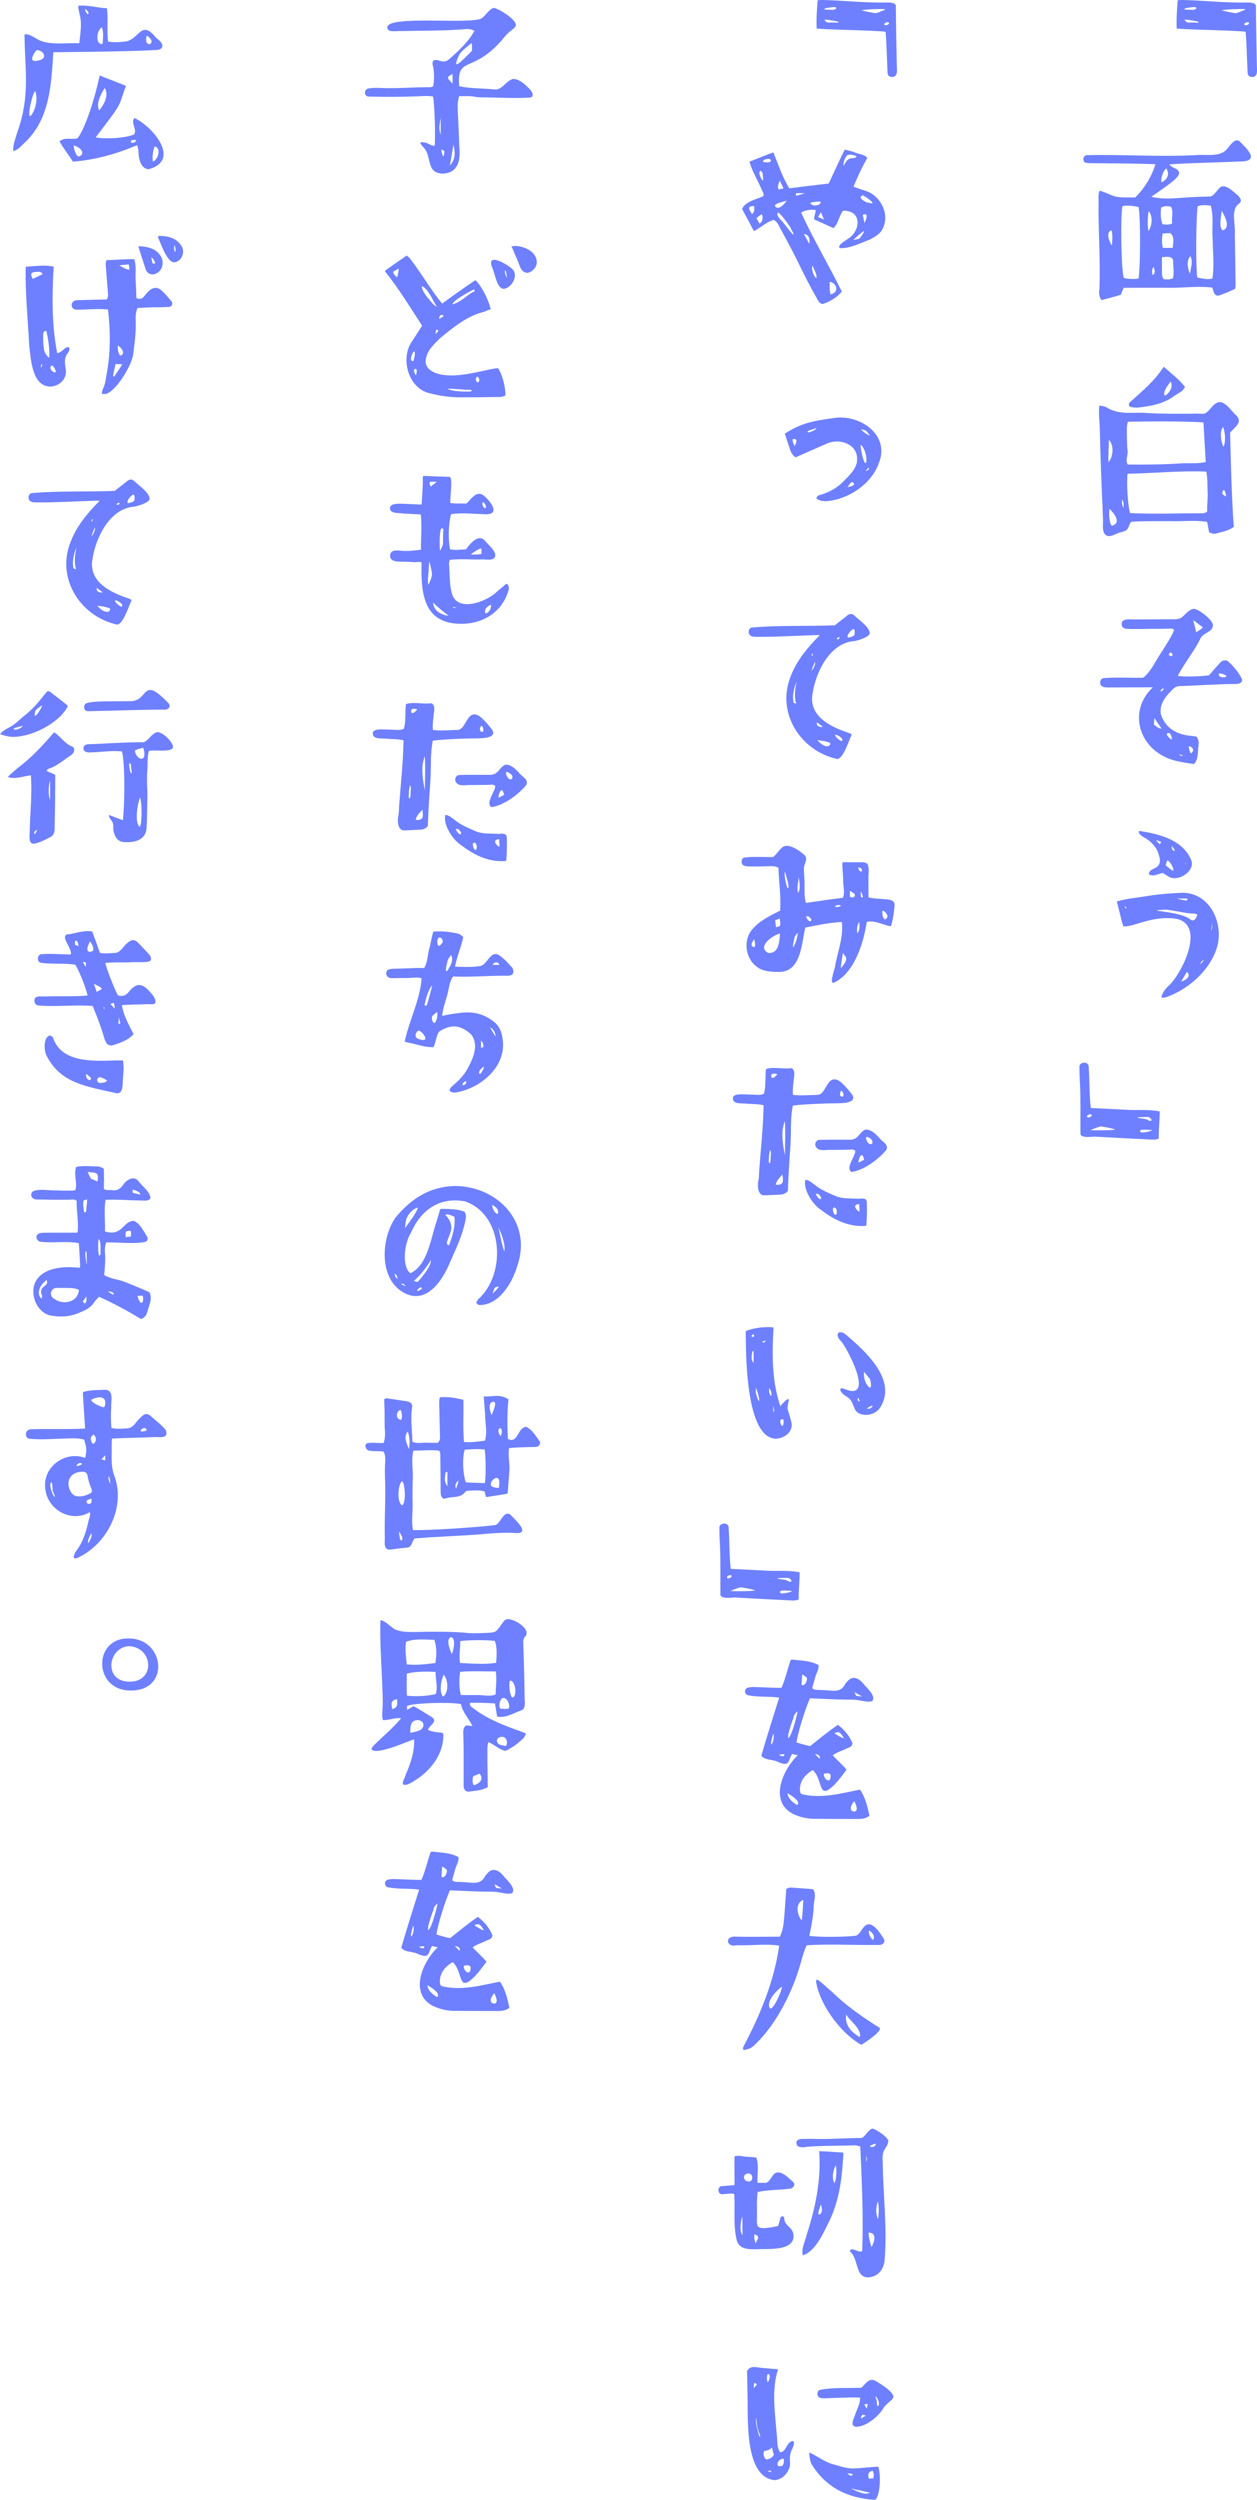 <?xml version="1.0" encoding="UTF-8"?>
<svg id="_レイヤー_2" data-name="レイヤー 2" xmlns="http://www.w3.org/2000/svg" width="209.47" height="416.57" viewBox="0 0 209.47 416.57">
  <defs>
    <style>
      .cls-1 {
        fill: #6e80ff;
        stroke-width: 0px;
      }
    </style>
  </defs>
  <g id="_文字" data-name="文字">
    <g>
      <path class="cls-1" d="M197.22,0c3.62.1,7.26.51,10.82.42.7,0,1.18.16,1.25.51,0,2.21.13,8.9.16,10.05,0,.61.26,1.79-.77,1.86-.51-.03-.77-.29-.77-.74-.1-1.41-.19-5.95-.35-6.82-3.68-.29-7.62-.26-11.46-.51-.13-1.63.16-4.74.16-4.74.42,0,.7-.06.96-.03ZM197.34,1.58s1.09.06,1.47.06c.35,0,.61-.22.54-.38-.42-.16-.83-.03-1.31.03-.38.06-.61.06-.7.29ZM197.41,3.27c-.03.13.35.48.51.48.29.03.8,0,1.09,0,.22,0,.77.1.77-.06-.1-.13-1.92-.45-2.37-.42ZM203.58,1.71c.19.1,2.05.48,2.34.48.26.03,1.7-.64,1.66-.61-.35-.13-1.05-.06-1.5-.06-.99.03-1.86.06-2.5.19ZM207.55,4.2c.48.06.83-.45.42-.48-.45-.1-.9.45-.42.48Z"/>
      <path class="cls-1" d="M183.2,48.42c.22-5.12-.22-10.11-.13-15.23-.03-.45-.03-.93.16-1.41.38.06,1.5.54,2.05.77,1.06.48,2.62.32,3.9.35,1.54-1.5,2.82-3.62,3.36-5.54-3.49-.13-6.91-.13-10.4-.16-.32,0-.93,0-1.25-.1-.51-.16-.51-1.15.22-1.25,6.02-.13,12.13.32,18.17,0,1.76-.19,4.22.48,5.37-1.25.38-.45,1.28-1.73,1.98-.99,1.31,1.28,3.36,3.33-.03,3.3-3.94.19-7.81.22-11.71.48.19.35.51.48.83.61,1.92.93.06,2.05-3.87,4.8,3.01.61,3.81.06,9.82-.06.51,0,1.31-1.22,1.6-1.47.61-.58,1.63.1,2.11.54.58.48,2.02,1.41,1.09,2.14-1.47.96-.51,3.58-.7,5.12.06,2.75.1,5.57.13,8.32,0,.22,0,.54-.1.77-.8.35-1.57.7-2.4.99-.93.42-1.15-.38-1.37-1.22-2.24-.29-4.7.03-6.98.03-2.43-.03-5.28,0-7.81,0-.13.32-.29.7-.45,1.15-.99.32-2.08.58-3.23.9-.35-.45-.45-1.06-.38-1.6ZM185.28,40.93c.06-.7.19-1.79-.06-2.56-1.09.38-.26,2.05.06,2.56ZM189.73,46.43c.32-1.92.35-10.27,0-11.94-.87-.16-1.82-.35-2.69-.13-.32,1.57-.22,10.43.22,11.94.77.22,1.57.22,2.46.13ZM191.42,38.47c.67-1.09.64-2.53,0-3.3-.16.67-.26,2.91,0,3.3ZM192.06,45.82c.71-.29.16-1.34.16-1.34-.26.35-.29.8-.16,1.34ZM195.33,37.22c-.13-.93.26-1.89-.19-2.78-.64-.13-1.12-.13-1.66.16-.06.9-.13,1.86.26,2.78h.1c.51.06,1.05.1,1.5-.16ZM193.57,30.37c.99-.48,1.38-1.34.8-2.3-.58.35-.99,1.86-.8,2.3ZM195.46,46.37c.22-.9.06-1.73.03-2.59.16-1.12-.99-1.06-1.86-.9v1.92c.03.58-.1,1.15.26,1.7.51.1,1.12.1,1.57-.13ZM195.04,38.85c-.35,0-.9.03-1.31.06-.1.9-.16,1.63.06,2.4h1.63c.1-.86.32-1.89-.38-2.46ZM198.3,45.6c.13-.9.55-2.14.06-2.91-.67.77-.48,1.98-.06,2.91ZM202.05,46.4c.32-2.27.06-4.32.03-6.5-.16-1.89.22-3.78-.32-5.63-.67-.1-1.57-.16-2.18.1-.29,2.08-.32,10.27-.06,11.87.83.16,1.7.42,2.53.16ZM203.87,38.37c1.21-.61.22-2.34-.26-3.23-.03.19-.64,3.2.26,3.23Z"/>
      <path class="cls-1" d="M204.99,72.06c.13,5.5.26,10.82.61,15.74-.73.54-1.54.74-2.3.93-.51.1-.96.38-1.47.1-.1-.06-.29-.06-.35-.16-.1-.54-.19-1.09-.32-1.7-2.14-.35-4.13-.03-6.3-.13-2.37.03-4.38-.03-6.3.1-.7.64-.16,1.41-1.7,1.73-.7.13-1.34.64-2.05.67-1.47-.1-.87-2.27-1.03-3.26-.03-.86-.03-1.76-.1-2.62-.19-4.13-.32-8.29-.42-12.45-.03-.93-.22-2.08-.06-3.39.06-.1.99.13,1.19.26,2.3,1.41,4.54.7,6.91.96,2.43.13,4.86.1,7.39.1,2.21-.13,1.86.54,3.42-1.31.89-.86,1.44-.8,2.37-.03.48.45.86.96,1.31,1.41,1.47,1.28.13,2.02-.8,3.07ZM184.77,73.28c.06.54-.16,3.17-.03,3.71.83-.96.9-2.88.03-3.71ZM184.9,84.8c-.13.48-.1,2.37.38,2.82,1.76-.51.26-2.18-.38-2.82ZM187.01,83.23c-.06.7-.06.8.22,1.44,0-.48.1-.96-.22-1.44ZM187.94,77.41c2.75.03,6.11,0,8.77-.19,1.47-.1,2.75.1,4.22-.22-.13-2.24-.26-4.35-.38-6.62-4.38-.22-8.77-.16-12.58-.1-.22.61-.19,1.22-.19,1.79.03,1.02,0,2.02.13,3.04.1.77-.45,1.6.03,2.3ZM201.18,85.18c-.06-1.06.13-2.14.06-3.23-.06-1.12.03-2.14-.22-3.36-4.26-.19-8.9.29-13.12.35-.19,1.6.06,5.5.42,6.56,3.84.19,7.84.03,11.68.03.42,0,.9.06,1.19-.35ZM193.92,61.12c1.25,1.09,2.59,2.11,3.55,3.36-.38.83-1.15,1.02-1.79,1.5-1.7,1.31-4.13,1.76-6.24,1.95-.42-.03-.8-.03-1.15-.16-.26-.26-.22-.51.03-.77,2.02-1.82,4.1-3.52,5.6-5.89ZM194.08,65.95c.8-.38,1.5-1.54.99-2.37-.38.58-1.34,1.63-.99,2.37ZM203.87,74.46c.45-.74.29-2.59-.06-3.3-.64.8-.29,2.56.06,3.3ZM203.68,82.3s.48.38.61.45c.1-.32-.42-1.98-.61-.45Z"/>
      <path class="cls-1" d="M183.42,114.12c-.22-.38-.03-1.06.48-1.12,2.08-.16,4.45-.03,6.59-.06,1.28-1.02,1.86-2.4,2.72-3.74.48-.74,2.3-3.52,2.43-4.22-.19-.26-.45-.22-.73-.22-1.12.03-2.24.03-3.3.03-.99.03-1.98.03-2.97.03-.54-.06-1.63.16-1.73-.74-.06-1.25,1.7-.77,2.62-.86,1.12,0,4.54-.03,5.66-.03.74.03,1.47,0,1.95-.48.51-.51,1.12-1.18,1.76-1.25.77-.06,3.26,1.86,3.23,2.75-.1,1.15-1.34,1.09-2.02,2.05-1.02,2.21-2.78,4.26-3.84,6.37,1.22.19,3.87.1,5.21-.1.58-.7,1.19-1.38,1.86-2.11.32-.38.96-.54,1.34-.19.8.7,1.82,1.92,2.24,2.85.29.64-.42.9-.96.9-3.07,0-6.21.26-9.31.35-.67,0-1.06.32-1.47.8-1.31,1.25-2.43,3.07-1.34,4.8,1.02,1.92,2.94,2.59,4.96,2.72.16.06.38.03.61.13.38.51.35,1.02.32,1.44-.16.99,0,2.46-.8,3.1-1.22-.19-2.43-.35-3.58-.7-5.6-1.76-7.46-8.13-3.23-12.09-2.34,0-4.86.03-7.46.03-.38,0-.99-.03-1.25-.42ZM191.39,121.99c-.03-.1-.1-.22-.06-.19,0,0-.06.19.06.19ZM192.38,119.65c-.03.26-.06.67-.1,1.09.48.38.83.67,1.28.67-.29-.48-1.25-1.79-1.18-1.76ZM193.41,115.27c.42-.22.42-.26.54-.58q-.58.16-.54.58ZM195.3,123.23c-.06-.29-.1-1.06-.58-1.09-.74.06.26,1.06.58,1.09ZM194.72,109.09c.13.06.29.26.45.26.42-.16.19-.48-.16-.67-.03.1-.22.32-.29.42ZM196.48,125.79c.48.19.48.22.64.16-.16-.16-.48-.29-.64-.16ZM198.43,125.54c.1,0,.93-.67-.16-1.18-.42-.19.1,1.15.16,1.18ZM198.85,103.36c.03.1.48,1.92.48,1.98.13-.06,1.22-.67,1.06-.86-.51-.32-1.25-.96-1.54-1.12ZM203.17,112.61c.13.29,1.06.38,1.22.06-.03-.13-.74-.45-1.12-.45-.22-.03-.19.29-.1.38Z"/>
      <path class="cls-1" d="M186.59,152.1c-.16-.61-.32-1.22-.48-1.89,1.86-.51,3.33-.61,4.8-.86,2.14-.35,4.22-.51,6.14-.58,4.9,0,7.2,5.76,5.5,9.82-1.34,3.52-4.93,6.53-8.45,7.65-.13,0-.29.03-.58-.06.22-.8.64-1.34,1.06-1.76,2.14-1.73,6.72-10.5,1.18-11.36-1.79-.19-3.46.03-5.25.58-1.06.26-2.08.74-3.29.74-.32-.74-.42-1.54-.64-2.27ZM187.71,151.23s-.06-.06-.29-.22c-.03.16.32.61.29.22ZM189.76,138.63s0-.16.13-.16c3.14.48,7.07,1.41,8.54,4.67.83,1.66-1.22,3.23-2.75,3.2-.8.03-1.31-.58-1.92-.86-.67.06-1.54.7-2.3.22-.06-1.34,2.56-.54,1.63-3.3-.32-1.18-1.25-2.24-2.59-2.94-.35-.19-.67-.51-.74-.83ZM192.7,140.06c.13.16.35.42.54.64.13-.13.19-.29.29-.38-.06-.03-.77-.32-.77-.32-.03,0-.1.06-.06.06ZM192.74,151.74c1.34.22,4.35.48,5.63,1.47.58.51,1.06-.29,1.15-.83-.35-.16-.87-.16-1.34-.19-.83-.06-3.23-.61-4.03-.61-.58.03-1.18.06-1.41.16ZM194.27,144.22c.42.32.83.7,1.21.9.26-.26-.48-1.63-.96-1.76-.06.13-.29.83-.26.86ZM195.74,141.76c.1-.19-.35-.61-.48-.74-.1.22.19.93.48.74ZM196.1,149.73c.45.1.99.26,1.5.32.22.03.32-.1.26-.32h-1.76ZM197.79,161.95l-.96,1.6c.8-.19,1.76-.9.96-1.6ZM197.5,144.03h.06c0-.1-.1-.61-.06-.51.03-.1-.03.48,0,.51ZM200.03,160.7c.13-.13.38-.45.61-.7q-.51.1-.61.7ZM201.82,155.1c.16-.13.22-1.09.16-1.18-.03.19-.16,1.15-.16,1.18Z"/>
      <path class="cls-1" d="M179.94,180.15c-.03-.8-.06-1.57-.06-2.43,0-.77,1.54-.93,1.54.03.16,2.34.1,4.64.35,6.88,1.86.1,3.81.19,5.76.29,1.82.13,3.94-.1,5.73.29,0,1.63-.19,2.94-.16,4.48,0,.13-.67.22-.93.22-3.26-.16-6.56-.32-9.82-.51-.7.06-2.08.22-2.3-.38-.03-2.98.06-5.95-.1-8.86ZM181.18,186.17c.19.1.58,0,.71-.22.1-.16.03-.26-.16-.26-.26-.03-.71.19-.54.48ZM183.39,187.71c-.26,0-1.73.64-1.66.61.19.06,3.71.06,4.1-.1-.29-.16-2.14-.51-2.43-.51ZM189.54,186.2c.19.22,1.22.13,1.63.38.89.54.96-.13.19-.45-.42,0-1.82.03-1.82.06ZM191.97,188.31s-1.09-.1-1.47-.06c-.35,0-.42.03-.58.32-.03-.06.26.06.19.13.26.1,1.76-.16,1.86-.38Z"/>
      <path class="cls-1" d="M137.22,0c3.62.1,7.26.51,10.82.42.7,0,1.18.16,1.25.51,0,2.21.13,8.9.16,10.05,0,.61.26,1.79-.77,1.86-.51-.03-.77-.29-.77-.74-.1-1.41-.19-5.95-.35-6.82-3.68-.29-7.62-.26-11.46-.51-.13-1.63.16-4.74.16-4.74.42,0,.7-.06.96-.03ZM137.34,1.58s1.09.06,1.47.06c.35,0,.61-.22.54-.38-.42-.16-.83-.03-1.31.03-.38.06-.61.06-.7.29ZM137.41,3.27c-.03.13.35.48.51.48.29.03.8,0,1.09,0,.22,0,.77.1.77-.06-.1-.13-1.92-.45-2.37-.42ZM143.58,1.71c.19.1,2.05.48,2.34.48.26.03,1.7-.64,1.66-.61-.35-.13-1.05-.06-1.5-.06-.99.03-1.86.06-2.5.19ZM147.55,4.2c.48.06.83-.45.42-.48-.45-.1-.9.45-.42.48Z"/>
      <path class="cls-1" d="M147.26,37.7c-.35,1.18-1.34,1.7-2.34,2.24-1.28.45-3.17,1.44-4.77,1.41-.7,0-.06-.74.16-.86.38-.29.77-.54,1.15-.8,1.92-1.28,2.24-4.64-.96-4.58-.71.86-.77,2.14-1.6,2.91-1.09-.51-2.11-.96-3.23-1.47-.06-.45.26-1.02.26-1.54-.74-.16-1.79,0-2.43.42,2.08,4.51,4.57,8.67,6.78,13.15-.74.96-2.02,1.7-3.17,2.08-.32,0-.61-.26-.8-.61-1.21-2.11-2.37-4.35-3.42-6.56-.61-1.25-1.28-2.5-1.95-3.74-.29-.54-.58-1.12-.9-1.66-.29-.54-.45-1.12-1.12-1.44-1.15.29-2.21,1.34-3.29,1.86-.64-1.22-1.31-2.5-1.98-3.71.67-1.31,2.43-1.57,3.55-2.11.16-.42-.1-.7-.26-1.06-.64-1.57-1.63-3.1-2.05-4.7.06.03,3.97-1.63,4-1.5.83,2.02,1.5,4.13,2.65,5.95,2.21-.29,4.35-.54,6.56-.8.03,0,2.14-4.7,2.69-5.66.64.19,1.31.32,1.92.58.61.26,1.34.19,1.82.83-.87,1.5-1.66,3.2-2.3,4.77.64.26,1.44.51,2.11.74,2.18.7,3.87,3.49,2.91,5.89ZM125.7,34.69c-.03-.1.03-.35-.1-.35-1.25,0-.67.7-.29,1.34.32-.22.42-.61.38-.99ZM126.94,35.71c-.42.22-.83.54-.89.74.16.06.42.61.48.8.58-.16.67-1.12.42-1.54ZM127.07,28.87c-.03-.16-.22-.32-.35-.45-.06.13-.22.29-.19.38,0,.22.38,1.31.61,1.28.06-.13-.03-1.12-.06-1.22ZM128.13,26.47c-.38.06-.83,0-1.02.48.38.1.96.22,1.31-.03.13-.19-.06-.45-.29-.45ZM129.57,34.63c.7.06,1.54-1.18,1.5-1.22-.42.22-1.73.42-1.89.77-.13.22.19.42.38.45ZM131.81,38.11c-.22-.58-1.89-2.69-2.14-2.69-.38.32.16.96.51,1.28.64.7,1.92,2.5,2.05,2.4.03-.29-.35-.77-.42-.99ZM129.82,31.59c.06-.06.58-.16.74-.19-.1-.26-.45-.96-.61-1.28-.26.45-.45,1.25-.13,1.47ZM134.08,32.19h-1.44v.42c.22,0,1.25-.32,1.44-.42ZM133.98,38.98c.13.35.71,1.28.87,1.63.16-.77,0-1.47-.87-1.63ZM136.77,33.7c-.03-.1-.06-.1-.29-.13-.22.03-1.37.1-1.44.26,0,.16.45.45.77.42.38,0,.93-.19.96-.54ZM136.03,46.37c.19-.64-.42-1.47-.61-2.11-.26.45.06,1.66.61,2.11ZM137.31,36.58c-.19-.48-.35-.8-.51-1.22-.16.26-.32.55-.48.8l.32.13c.19.1.38.16.67.29ZM138.4,49.06c1.41-.29,1.18-1.82-.13-2.11,0,.64-.06,1.47.13,2.11ZM142.75,26.02c-.38-.13-.99-.38-1.57-.16-.45.54-.64,1.15-.64,1.79.29-.38.54-.99.96-1.18.51-.26.96.1,1.25-.45ZM143.97,38.47c-.1.06-1.73,1.38-1.73,1.5.26-.03.9-.13,1.02-.26.22-.32.8-.99.71-1.25ZM143.74,32.55c-.99.45.71,1.18.71,1.18.22,0,.73.19.93.16.16-.26-1.38-1.31-1.63-1.34ZM143.78,35.81c.06.35.19.9.29,1.38.22-.51.8-1.86-.29-1.38Z"/>
      <path class="cls-1" d="M131.46,74.33c-.22-.67-.45-1.34-.67-2.08,2.59-1.63,4.35-2.08,7.97-2.56,4.22-.8,9.57,2.56,7.74,7.36-1.21,3.62-5.12,6.14-8.67,6.46-.86.03-1.28-.1-1.76-.42,0-.58.64-.61.87-.7,1.21-.38,2.27-.96,3.23-1.79.93-.99,2.79-2.46,2.66-4.16,0-2.53-3.07-3.46-5.09-2.5-1.7.74-3.42,1.5-5.15,2.27-.71-.42-.93-1.22-1.12-1.89ZM132.45,74.33c.03-.19.32-.61.26-.96,0-.19-.42-.29-.61-.16-.06.45.19.86.35,1.12ZM134.59,72.02c.22.16,1.47-.42,1.47-.7-.26.1-1.28.42-1.44.51,0,0-.03.16-.03.19ZM142.21,80.44c-.38-.38-.77.51-.99.74.32-.06,1.47-.26.99-.74ZM144.13,77.14h.19c.29-1.12-.45-2.91-.93-2.98,0,0,.22,2.11.74,2.98ZM143.49,71.54c.35.45.93.83,1.5,1.09-.64-.93-.7-.96-1.5-1.09ZM144.8,77.88s-.48.48-.54.58c-.03-.03.03.03.03.03.03,0,.45-.22.48-.26,0-.03.03-.35.03-.35Z"/>
      <path class="cls-1" d="M135.39,115.66c-.58,3.65,2.85,5.41,6.02,6.46.13.1.45.1.51.32-.45.93-1.44,4.16-2.46,4.03-6.11-1.38-10.02-7.65-7.78-13.54.96-2.72,2.91-5.06,4.89-7.04-.03-.1-.32-.06-.51-.06-3.33.1-6.69.32-9.95.29-.32,0-.7,0-.99-.16-.54-.29-.45-1.22.1-1.38,4.51-.42,9.37-.19,13.89-.38.61-.48,1.28-.99,1.92-1.5.38-.35.8-.58,1.28-.19.8.8,2.66,1.98,2.62,3.07-.13.61-2.05,1.18-2.59,1.25-4.03.29-6.43,5.18-6.94,8.83ZM132.74,113.58c-.42,1.12-.77,2.37-.48,3.55.1.03.38.1.42.13-.42-1.38-.1-2.69.06-3.68ZM135.84,110.31c-.32.45-.48,1.15-.61,1.5.38-.45.64-1.06.61-1.5ZM135.26,109.32c.16-.06.22-.26.19-.45q-.22.16-.19.45ZM136.13,120.36c-.1.7.42.8,1.02.77l-1.02-.77ZM136.22,123.34c.45.61,1.76,1.54,2.14.67v-.19c-.48-.26-1.5-.42-2.14-.48ZM140.25,123.5c.51-.32-.61-1.06-1.02-1.06-.35.1.8,1.09,1.02,1.06ZM139.46,106.41c0,.35.8-.16.32-.22-.16,0-.29.13-.32.22ZM141.34,106.25c.29-.03.96-.22,1.05-.45.06-.22.1-.9-.13-.99-.38.03-1.31,1.18-.93,1.44Z"/>
      <path class="cls-1" d="M149.06,151.08c-.1.9-.19,1.82-.42,2.66-.06.13-.03.51-.26.61-1.38-.29-2.66-1.02-3.94-.74-.51,3.39-1.98,8.45-5.44,10.14-.83.29-.03-1.86.13-2.56.42-2.56,1.47-4.96,1.15-7.55-2.11.1-4.06.54-6.08.93-.61,2.46-.64,7.14-4.1,7.39-1.34,0-2.97,0-4.03-.9-1.92-1.41-2.3-4.61-.54-6.37,1.12-1.31,2.95-2.18,4.48-2.94.16-2.4-.22-4.77-.29-7.14-.61-.35-1.09-.26-1.7-.26-1.12.03-2.18.06-3.29.03-.29,0-.61-.06-.87-.19-.41-.26-.38-1.12.13-1.28,1.6-.22,3.26-.06,4.86-.1.54-.42.9-1.09,1.44-1.54.96-.99,3.04.54,3.78,1.22.61.64-.03,1.41-.1,2.05-.03.86.1,1.7.1,2.56,0,1.18-.06,2.37.22,3.36,2.05-.29,4.16-.61,6.18-.86.35-.9.06-1.79.03-2.82.03-.96-.19-2.08-.1-3.1h3.39c.26.03.54.1.77.26.26.67.22,1.31.16,1.92-.03,1.22.03,2.46,0,3.68,1.09.26,2.27.22,3.46.38.7.13.96.45.87,1.15ZM125.66,156.48c-.1.29-.8,1.02-.13,1.31.58.22.16-1.22.13-1.31ZM129.98,155.56c-1.41.35-3.84,2.27-1.98,3.23,1.7.19,1.89-1.7,1.98-3.23ZM129.95,153.06c-.19.1-.51.19-.77.29.03.38.1.83.13,1.15.83-.16.8-.13.64-1.44ZM130.78,145.22c-.16.99.42,2.69.42,2.72.64.45-.42-2.72-.42-2.72ZM132.93,155.43c-.35.38-.54.61-.64,1.34-.1.42-.19.86-.1,1.12.51-.99.67-1.57.74-2.46ZM133.25,147.27c-.03-.42-.16-1.12-.13-1.09-.1.77-.35,1.7-.13,2.62.32-.51.29-.86.26-1.54ZM134.43,152.68c-.29.1.35.86.51.83.64-.06-.03-.9-.51-.83ZM140.16,150.92c-.35-.19-.7-.13-1.05.13.32.19.8.06,1.05-.13ZM140.9,159.36c-.19-.19-.32-.38-.45-.58.06.03-.38,2.14-.32,2.56.38-.48,1.18-1.31.77-1.98ZM142.37,148.93c-.22-.19-.54-.35-.74-.48v.99c.45.26,1.06.03.74-.51ZM143.2,153.64c-.45.54-.42,1.38-.32,1.89.45-.54.35-1.28.32-1.89ZM143.01,144.52c.06.32.13.64.54.74,0-.03.06-.06.06-.1.1-.51-.26-.54-.61-.64ZM143.46,148.55c-.03.22-.1,1.18.29.99.13-.16-.29-.99-.29-.99ZM147.77,152.36c-.16-.32-.48-.64-.73-.58-.03.29,0,1.31.45,1.41.22-.03.58-.45.29-.83Z"/>
      <path class="cls-1" d="M122.11,183.12c0-.19.06-.45.26-.54.45-.35,1.76-.19,2.62-.19.77,0,1.7.19,2.3-.13.38-1.22.19-2.66.35-4.1.7-.29,1.66-.19,2.37-.16.61.06,1.34.06,1.95,0,.74.58.26,1.57.29,2.21-.1.8-.19,1.54-.1,2.24,1.25.16,2.59.03,3.94,0,1.02.06,1.31-1.09,1.89-1.86.71-1.15,1.66-.77,2.4-.03.64.58,1.15,1.25,1.66,1.89.86,1.54-2.27,1.38-3.07,1.41-1.7,0-5.82.19-6.85.38-.42,2.05-.26,4.19-.38,6.37-.13,2.14-.29,4.13-.38,6.27-.03.51-.03.99-.06,1.54-.22.35-.67.61-1.18.64-.99.06-1.98.1-2.91.13-.93-.16-.99-1.54-.86-2.27.13-.54.13-1.15.16-1.76.26-3.71.67-7.23.74-10.98-.77-.22-1.86-.19-2.82-.26-.61-.13-2.21.19-2.3-.8ZM128.1,193.55c.1.58.29.26.32-.32-.06-.48.22-1.34-.13-1.57.03,0,0,.03-.13.86-.03.54-.06.96-.06,1.02ZM128.61,179.59c.26.19.71-.32.93-.58-.1-.03-.32-.1-.51-.1-.51-.06-.64.35-.42.67ZM129.28,197.42c1.5.13,1.18-.74,1.12-1.7-.22.26-1.03.96-1.12,1.7ZM130.82,192.55c-.03-1.66.1-4.03-.03-5.73-.1.22-.32.99-.38,1.57-.1,1.63.16,2.98.42,4.16ZM135.84,197.48c1.05.86,2.18,1.28,3.49,1.86,1.19.48,2.43.32,3.68.42.58-.03,1.44-.22,1.44.61.06,1.09,0,2.59-.06,3.71-.06.26-.32.22-.42.22-2.82.1-5.09-1.12-7.2-2.72-1.34-.86-2.98-3.39-2.56-4.99.61.03,1.18.58,1.63.9ZM144.22,188.23c1.09-.06,1.95.99,2.53,1.63.45.48,1.44.96.9,1.82-1.34,1.6-3.78,3.36-5.76,3.62-1.06-.7.7-2.66.64-3.55-.42-.32-.77-.16-1.28-.16-.86,0-1.73.03-2.56.03-.77-.1-2.14.35-2.66-.42-.35-.42-.16-1.09.38-1.25,1.66-.06,3.42-.03,5.12-.03,1.6.03,1.54-1.18,2.69-1.7ZM135.94,198.92c.22.51.22.54.74.96.06-.03.1-.22.19-.29-.42-.64-.38-.64-.93-.67ZM139.23,202.44c.35-.06.29-1.18-.19-1.22-.51-.03-.1,1.28.19,1.22ZM140.51,182.7c.13-.19-.03-.9-.29-.93-.26.06-.48,1.18.29.93ZM142.62,201.39c.42.54.7.74.61.03-.03-.54-.06-.77-.06-.77-.45,0-.89.22-.54.74ZM143.07,193.74l.93-.48c-.35-1.76-.99-.06-.93.48ZM145.06,190.67c.26,0,.38-.19.32-.42.03-.35-.64-.8-.93-.8-.38,0,.16,1.28.61,1.22Z"/>
      <path class="cls-1" d="M124.29,221.79c1.22-.45,2.4-.64,3.68-.64.26,0,.51,0,.8.03q.13,0,.13.13c-.29,4.96-.19,9.09,1.15,13.05.06-.26.99-1.09,1.19-1.22.35-.06.16.38.16.45-.1.45-.22.93-.13,1.28.19.67.42,1.31.58,2.02.48,1.66-1.15,2.82-2.56,2.85-4.93-.1-4.96-13.47-5.02-17.02.03-.26-.03-.61.03-.93ZM125.44,222.79c.22,0,.32-.38.13-.42-.29,0-.48.38-.13.42ZM125.57,225.25c-.03-.06-.19-.19-.16-.16-.26,1.18-.19,1.54.16,2.05,0-.42.03-1.15,0-1.89ZM125.98,232.19c.13.51.32,1.12.51,1.28.19-.42-.61-2.4-.51-2.34,0,.13-.06.83,0,1.06ZM127.04,223.59c.03.06.13.16.13.19.16-.19.48-.16.38-.42-.1.06-.45.19-.51.22ZM128.48,232.64c.22-.48-.06-.99-.29-1.34-.06.38-.03,1.02.29,1.34ZM128.93,235.3c.19-.19-.06-.8-.1-1.09.03-.03-.03,1.02.1,1.09ZM130.4,237.63c.16-.03.35-1.22-.03-1.15-.58.03-.32,1.02.03,1.15ZM140.1,223.46c-1.03-1.06-.42-2.02.83-1.09,3.26,2.78,8.73,7.65,5.7,12.25-.45.67-1.34,1.15-2.3,1.15-2.43-.06-1.66-1.7-2.91-2.82-.38-.29-.83-.45-1.18-.93-.29-.29-.32-.83.26-.64.54.16,1.06.42,1.57.42,2.94-.03-1.15-7.55-1.95-8.35ZM143.04,232.93c-.16.32-.26.32.19.67.06-.22-.1-.48-.19-.67ZM144.99,231.26c.29-.16.13-1.02-.03-1.47-.06-.1-.93-1.15-.96-1.15-.16.83.29,2.27.99,2.62ZM144.41,234.72c.48.03.64.1,1.06-.45-.32-.03-.29-.03-1.06.45Z"/>
      <path class="cls-1" d="M119.94,256.95c-.03-.8-.06-1.57-.06-2.43,0-.77,1.54-.93,1.54.03.16,2.34.1,4.64.35,6.88,1.86.1,3.81.19,5.76.29,1.82.13,3.94-.1,5.73.29,0,1.63-.19,2.94-.16,4.48,0,.13-.67.22-.93.22-3.26-.16-6.56-.32-9.82-.51-.7.06-2.08.22-2.3-.38-.03-2.98.06-5.95-.1-8.86ZM121.18,262.97c.19.1.58,0,.71-.22.1-.16.03-.26-.16-.26-.26-.03-.71.19-.54.48ZM123.39,264.51c-.26,0-1.73.64-1.66.61.19.06,3.71.06,4.1-.1-.29-.16-2.14-.51-2.43-.51ZM129.54,263c.19.22,1.22.13,1.63.38.89.54.96-.13.19-.45-.42,0-1.82.03-1.82.06ZM131.97,265.11s-1.09-.1-1.47-.06c-.35,0-.42.03-.58.32-.03-.06.26.06.19.13.26.1,1.76-.16,1.86-.38Z"/>
      <path class="cls-1" d="M143.9,280.6c.51.64,2.18,2.05,1.44,2.88-.67.19-1.47-.03-2.14-.13-.74-.16-1.44-.13-2.21-.13-2.05-.03-4.06-.13-6.02-.22-.93,2.18-2.02,5.76-2.24,7.36.7.22,1.47.45,2.27.61,1.47-1.15,2.97-2.43,4.64-3.55,1.15.9,1.95,1.89,2.43,3.1-.16.64-.58.67-.93.83-.86.42-1.7.64-2.37,1.15.61.7,1.63,1.57,2.3,2.4-.96,1.25-1.76,2.46-2.94,3.29-1.7,1.09-1.12-1.79-2.69-3.23-1.54.93-2.18,2.02-2.14,3.42.03.29.1.54.42.61,3.3.8,6.85-.26,9.6-.77.9,1.31,1.22,2.78,1.57,4.35-.67.54-1.5.54-2.05.54-2.46,0-4.9,0-7.36-.03-1.12-.03-2.3-.32-3.36-.83-4.06-2.14-1.6-7.49.83-9.76-.29-.06-.64-.13-.96-.22-.71,1.22-.35,2.18-2.34,1.34-.87-.48-1.98-.19-2.79-1.02.93-3.23,2.02-6.59,2.98-9.7-1.63-.26-3.49-.03-5.28-.42-.54-.26-.54-.99,0-1.22.32-.1.67-.13,1.06-.13,1.6.03,3.1.16,4.61.13.67-1.47.96-3.04,1.54-4.64.29-.13.64,0,.83,0,1.28.13,2.59.19,3.81.86.06.83-.42,1.41-.58,2.11-.19.61-.32,1.18-.48,1.7.32.48,1.18.26,1.73.35,1.31,0,2.81.54,3.58-.7.13-.26.32-.48.45-.64.83-1.06,1.82-.86,2.78.29ZM128.83,288.86c0,.32-.51,1.5-.26,1.86.22-.26.54-1.28.26-1.86ZM130.66,292.31c-.29.03-.67.06-.96.1v-.1c.29.32,1.15.58.96,0ZM132.99,300.41c-.06-.64-1.5-1.41-1.73-1.6-.1.93,1.41,1.95,1.57,1.95.13,0,.19-.16.16-.35ZM132.9,285.18c-.32.26-.73.77-.67,1.12-.13.16-.8,2.3-.86,2.66q-.06.67-.03.67c.61-.16,1.6-4.35,1.57-4.45ZM134.4,279.51s-.57-.45-.73-.45c.03,0-.13,1.57-.06,1.73.54.22,1.02-.8.8-1.28ZM135.78,292.31c0-.06.8.77.8.77.22-.54-.38-.8-.8-.77ZM138.4,296.18c.19-.83-.61-.74-1.09-.61-.19.7.96,1.76,1.09.61ZM139.07,288.86c.06,0,1.15.77,1.57.8-.16-.22-.54-.99-.96-1.02-.22,0-.58.13-.61.22ZM142.4,301.88c.74-.13.16-1.38-.03-1.73-.45.45-1.09,1.63.03,1.73ZM143.62,282.68s-1.09-.64-1.22-.7c0,.06.26.61.29.61.26.06.8.1.93.1Z"/>
      <path class="cls-1" d="M146.43,324.1c-3.97.06-8.03-.19-12,.06-.42.86-.67,1.79-.93,2.72-1.38,5.06-4.13,10.33-7.42,13.57-.86.86-.99.9-2.08,1.18-.29-.1-.19-.42-.1-.61,2.78-5.25,5.09-10.82,5.95-16.8-2.24-.35-4.54,0-6.75-.06-.26-.03-.7.06-.99.06-1.15-.19-1.15-1.63.51-1.5,2.46.06,4.96,0,7.36,0,.67-1.6.61-1.89,1.05-7.97.22-.06.45-.22.67-.22,1.28.1,2.56.16,3.81.29.58.93.13,1.76.1,2.66-.06,1.82-.38,3.36-.74,5.09,1.34.29,6.34.19,7.68,0,.86-.13,1.18-1.73,2.05-1.89,1.05-.22,2.18,1.6,2.65,2.37.42.64-.29,1.12-.83,1.06ZM130.3,331.07c-.77.51-2.46,2.18-2.11,3.36.38,1.34,2.21-2.91,2.11-3.36ZM133.86,316.58c-1.41.61-1.02,2.46-.29,3.42.16-.22.29-3.42.29-3.42ZM143.52,340.74c-3.42-1.92-6.85-6.59-7.52-10.43.03-.13-.1-.54.29-.38.77.51,1.82,1.57,2.43,2.05,2.37,2.34,5.34,4.35,7.74,5.86.93.35-1.98,2.34-2.94,2.91ZM141.02,335.71c-.32,1.76.96,3.04,2.27,3.74.29-1.44-1.66-2.66-2.27-3.74ZM144.8,321.7c-.13.51.29,1.25.64,1.57.61-.58-.29-1.47-.64-1.57Z"/>
      <path class="cls-1" d="M120.32,364.29c.64-.06,1.37-.1,2.08-.16.03-.03-.06-4.8.03-4.8.58-.22,1.25,0,1.86.06.54.03,1.22.03,1.76.16.45,1.34.1,2.78.19,4.19h1.37c.83-.13,1.12-1.86,2.08-1.73.74,0,1.5.7,2.11,1.25.29.26.67.51.54.93-.1.29-.42.51-.74.54-1.79.22-3.58.16-5.34.54-.22,1.6-.06,3.23-.13,4.86-.03,1.06.42,1.18,1.28,1.15.77-.03,1.5-.19,2.27-.35.1-.45.26-.86.35-1.28,0-.26.61-.67.67.1.1,1.31,1.47,1.28,1.54,2.82.1,2.66-4.67,2.11-6.02,2.24-1.47,0-3.14.1-3.49-1.7-.58-2.5-.19-4.99-.38-7.52-.64-.16-1.35.03-1.98.06-.83.03-.87-1.31-.06-1.38ZM123.74,372.48c-.03-.7,0-2.56-.06-3.17-.29,1.09-.48,2.43.06,3.17ZM124.77,363.52c.87,0,.74-1.41-.1-1.34-1.02.1-.86,1.34.1,1.34ZM125.89,373.82c.32-.64.89-1.15-.16-1.5-.1.54.03.99.16,1.5ZM148.03,356.71c-.1,1.41-1.15,1.15-.93,3.62.06,5.54.8,11.04.29,16.58-.26,1.5-1.25,2.53-2.75,2.59-2.18-.03-1.54-3.2-3.01-4.32.13-.96,1.41.32,2.05-.06.22-5.73-.06-11.55-.32-17.44-.32-.06-.61-.19-.93-.19-2.02.1-5.63.03-8.03.26-.45.13-1.6.13-1.63-.42-.32-.83.7-.96,1.37-.9.64-.03,1.28-.03,1.89,0,2.53.06,4.93-.16,7.55-.16.64-.22,1.15-1.5,1.86-1.57.77.26,2.46,1.41,2.59,2.02ZM134.46,372.29c1.44-4.45,2.4-9.06,2.05-13.82,1.28.03,2.69.16,3.97.22.1.1.03.35.06.45-.26,3.74-.54,6.94-2.18,10.66-.99,1.92-2.34,5.34-4.58,6.02-.29-1.15.42-2.37.67-3.52ZM136.42,369.02c.77-.06.54-1.22.38-1.66-.13.35-.58,1.47-.38,1.66ZM139.07,363.81c.32-.83.38-1.98.22-2.98-.51.77-.7,2.18-.22,2.98ZM144.35,359.26v1.02c.13-.35.16-.67,0-1.02ZM144.77,372.03c-.13.38.32,2.02.45,2.43.45-.74,1.02-2.4-.45-2.43ZM145.95,357.22c-.32,0-1.12.42-.99.42.22.26.99.13.99-.42ZM146.3,366.82c-.38,1.12-.38,2.02.03,3.01.1-.9.19-1.86-.03-3.01Z"/>
      <path class="cls-1" d="M124.55,398.4c0-.93-.06-3.3-.06-3.3.61-1.02,1.6-.58,2.3-.54.64.06,2.27.22,2.62.22.42-.13.06.61.06.67-.86,3.33-.29,6.85-.03,10.21.16,1.02-.06,2.18.58,2.98.96-.03.96-1.41,1.86-1.82.77-.32.29.96.16,1.22-.38.7-.48,1.57-.38,2.3.1,1.44-1.28,2.98-2.66,2.94-5.18-.64-4.26-11.1-4.45-14.88ZM125.7,397.89c.16-.19.32-.42.45-.61-.13-.03-.29-.16-.42-.19-.1.06-.1.26-.1.45-.03.19-.03.32.06.35ZM126.62,405.63c-.54-.93-.48-2.11-.64-2.72-.16.45.32,2.66.67,3.26-.03.06.03-.42-.03-.54ZM127.65,409.85c.48-.06,1.02-.22,1.31-.8-.13-.38-.26-.93-.32-1.22-.26.35-.71.54-1.28.58-.29.64-.03,1.06.29,1.44ZM127.94,396.96q.29-.35.32-.86c0-.29.03-.45-.32-.51-.19.42-.19.96,0,1.38ZM128.54,411.87s-.06-.1-.13-.16c0,0-.54.03-.51.03.1.1.51.26.64.13ZM129.66,410.94c.13-.03.32.03.48.03.51-.06.54-.86.45-1.25-.64-.06-1.25.67-.93,1.22ZM145.82,416.57c-4.67-.26-8.32-2.18-10.62-6.02-.13-.22-.32-1.02-.35-1.89,1.38.64,2.46,1.5,3.68,1.89,1.18.32,2.37.77,3.58.8,1.34-.06,2.75-.22,4.22-.32.48.93.42,4.9-.51,5.54ZM145.7,396.64c.77.42,2.97,1.73,3.17,2.66.03.51-.54.8-.8,1.06-.35.32-.71.61-.93,1.06-.77,1.18-2.59,2.85-4.38,2.98-1.21-.03-.51-1.34-.29-1.92.32-.99.9-1.95.86-2.94-1.86-.1-3.78.06-5.76.1-.32.03-.73,0-.99-.1-.48-.22-.48-1.09,0-1.28,2.34-.48,4.64-.26,6.98-.38.54-.48,1.21-1.63,2.14-1.22ZM141.18,412.19c.64.42.64.51.96.13-.35-.13-.7-.19-.96-.13ZM145.02,415.39c-.77-.19-1.86-.42-2.88-.64-.19-.03-.26-.06-.29-.03,1.66.7,2.18,1.02,3.17.67ZM144.29,402.53c-.13-.03-.32-.1-.51-.16-.22.19-.35.38-.29.64.22-.13.51-.32.8-.48ZM144.61,400.57s-.58.1-.58.1c0,.03.32.58.35.64.16-.13.19-.58.22-.74ZM145.44,411.74c-.35.03-.83.29-.74.77,0,.29.03.48.16.54.16-.03.51-.06.64-.06.19-.26.1-.99-.06-1.25ZM146.11,400.38c.03.26.1.58.1.58.16-.03.26-.13.26-.48-.06-.7-.51-1.15-.64-1.15-.03,0,.35.64.29,1.06Z"/>
      <path class="cls-1" d="M76.51,16.03c-.29.96-.26,1.76-.22,2.56.1,2.02.19,4.03.26,6.08.19,2.02-.19,4.16-2.75,4.26-2.91-.06-1.73-2.88-3.26-4.42-.54-.54-.48-.77-.48-.77.1-.1.35-.03.67,0,.61.06,1.09.61,1.7.54.16-1.54,0-6.72-.26-8.19-.99-.19-2.02-.03-3.01-.03-2.43.1-5.22.1-7.65.03-.77.06-.99-1.02-.19-1.34,1.25-.22,2.43-.03,3.78-.06,2.08,0,4.1-.16,6.18-.16.32.03.58,0,.9-.13.19-.99.19-2.05.03-3.17-.19-.61-.29-1.28.54-1.25.89.22,1.37.58,2.21-.22,1.5-1.31,3.07-2.78,4.1-4.61-.35-.22-.77-.32-1.25-.32-3.29.32-7.58.26-10.85.35-.89-.06-2.11.26-2.37-.38-1.06-2.53,14.75-.51,15.81-1.86.61-.45,1.22-1.57,1.95-1.63.96.26,3.55,1.86,3.62,2.82,0,.32-.32.58-.74.93-.48.32-.93.8-1.28,1.25-5.12,6.18-7.87,2.78-7.42,8.06,1.95.42,3.94.32,5.92.54,1.34.1,1.98-1.66,3.17-1.76,1.06.1,1.89.93,2.62,1.66.77.8.58,1.34.16,1.44-2.79.19-5.57-.03-8.38-.03-.54,0-1.09-.16-1.63-.19-.58-.03-1.25,0-1.86,0ZM73.44,19.65c-.29,1.54-.29,1.82,0,2.85v-2.85ZM74.05,25.15c-.16-.06-.35-.16-.51-.26-.03.03.38,2.34.51.26ZM75.42,13.92v-1.57c-1.22.54-.77.77,0,1.57ZM75.58,24.1l-.13.7c-.13.83-.29,1.73-.48,2.78,1.06-1.18.83-2.34.61-3.49ZM77.76,9.34c1.15-1.12.89-.61.86-2.18-.74.58-1.54,1.18-2.05,1.89-1.18,2.5-.29,1.79,1.19.29Z"/>
      <path class="cls-1" d="M68.77,56.7c.54-.8,1.06-1.66,1.57-2.43-1.98-3.04-3.81-6.08-6.21-9.09,0-.13,3.55-2.5,3.62-2.59.35.19.58.48.77.74,1.82,2.43,3.33,5.02,5.15,7.26,1.76-1.28,3.62-2.62,5.54-3.9.93.8,2.14,3.04,2.56,4.83-.48.16-.83.35-1.25.48-2.69.64-5.12,2.66-7.26,4.42-.9.93-1.89,1.79-2.21,3.07-.64,1.98,1.34,2.82,3.04,3.01,2.49.29,5.31-.48,7.94-1.02.29-.03.67-.16.99-.1.67,1.02,1.19,2.94,1.22,4.48-.22.19-.61.26-.83.29-2.24.03-4.45.06-6.66.06-1.66,0-3.42-.22-5.09-.67-3.65-.74-5.09-5.98-2.88-8.83ZM66.43,44.74c-.13.1-.67.42-.93.54.13.42.32.7.67.9.19-.51.26-1.15.26-1.44ZM68.48,59.84c.03.22.26.45.38.32.13-.16.45-1.47.16-1.6-.32.13-.58,1.12-.54,1.28ZM69.22,61.47c-.54.06,0,.96.1,1.09.16-.74.22-1.02-.1-1.09ZM72.13,50.63c.26.32.58.38.74.54-.22-.29-.42-.64-.64-1.02-.54-1.06-1.21-2.24-1.95-2.46.1,1.02,1.09,2.05,1.86,2.94ZM72.67,54.98c-.03.13-.1.58-.1.67.26-.19.83-.74.1-.67ZM73.18,53.15c.29-.16,1.21-.61.42-.67-.35,0-.42.48-.42.67ZM74.53,64.8c.96.42,2.59.51,4.06.42,0-.16-.1-.32-.32-.26-.38.06-3.07-.26-3.74-.16ZM75.46,50.72c.64-.22,1.09-.45,1.86-1.02.38-.29,1.18-.93,1.79-1.18-.03-.06-.1-.38-.1-.32-.58.29-3.87,2.02-3.55,2.53ZM79.58,63.71c.48-.06.32-.83-.06-.93-.32.06-.26.86.06.93ZM85.15,44.64c1.47,1.02.19,3.33-1.18,3.49-1.15,0-1.44-2.34-1.86-3.33-1.25-2.82,2.05-.96,3.04-.16ZM84.48,46.24c-.06-.54-.19-1.18-.26-1.18-.26.13.13,1.15.26,1.18ZM89.44,43.81c-.03.83-.89,1.63-1.63,1.66-1.18-.16-1.15-1.38-1.89-2.82-.29-.74-.54-1.31-.7-1.57,0,0,.35-.1.58-.1,1.44,0,3.74.93,3.65,2.82Z"/>
      <path class="cls-1" d="M70.46,80.16c.03-.19-.1-.67.1-.86,1.47.06,2.94.13,4.32.16.67-.03.06,3.78.16,4.35.9.16,1.79.06,2.69.1.7-.64,1.66-2.24,2.82-1.38.99.77,3.07,3.26.32,3.17-1.82-.06-4-.29-5.7-.03-.45,1.63-.51,4.26-.16,5.86.77.19,1.82.06,2.65,0,.61-.83,2.14-2.85,3.3-1.25.54.61,1.66,1.54,1.57,2.34-.16.99-1.7.51-2.3.61-1.76.03-3.55-.13-5.28.06-.03.19-.13.45-.13.7.16,1.76.06,3.23.42,4.67.77,3.55,5.7,1.63,7.36.13.35-.35.77-.67,1.19-1.02.19-.13.38-.45.7-.48.42.35.32.93.19,1.28-1.09,3.52-4.32,5.41-7.81,5.38-6.5.03-6.72-5.44-6.62-10.21-.32-.19-.74-.06-1.15-.06-.42-.03-.86-.06-1.38-.06-.86-.13-2.65.29-2.72-.99,0-1.06,1.15-.93,1.79-.86,1.09.13,2.4-.06,3.36-.16-.03-2.05.19-3.78-.03-5.89-.96-.03-2.02-.1-3.07-.16-.73-.13-1.98.06-2.08-.83.06-.8,1.02-.77,1.6-.8,1.18.03,2.5.1,3.68.16.06-.7.22-3.36.22-3.9ZM71.42,97.44c.74-1.76.7-1.47.16-3.84-.1.13-.1.61-.13,1.12-.03.99-.29,2.21-.03,2.72ZM71.55,80.61c.61.9-.13.51.8.06,0-.1.48-.38.45-.38-.13,0-.8-.06-1.15,0,0,0-.06.26-.1.32ZM72.19,100.42c0,1.25,1.25,2.08,2.59,2.18-.86-.61-1.79-1.38-2.59-2.18ZM73.34,91.78c.06-.13.48-.9.48-1.15,0-.83,0-1.63.06-2.4.06-.16-.32-.19-.32-.19-.41.48-.29,3.68-.22,3.74ZM75.55,101.28c.19.03.42.03.54.03,0,.03.03,0,.03.03-.16-.06-.35-.16-.54-.22-.06.03-.1.13-.03.16ZM78.49,92.42c.45,0,1.09,0,1.7-.1.06.03.06-.93,0-.93-.54.06-1.73.96-1.7,1.02ZM80.9,84.71c.22-.42-.1-.93-.48-1.06-.03.32-.13.83.48,1.06ZM80.9,102.24c.64-.16,1.02-.9.9-1.5-.38.26-1.22.61-.9,1.5Z"/>
      <path class="cls-1" d="M62.11,122.31c0-.19.06-.45.26-.54.45-.35,1.76-.19,2.62-.19.77,0,1.7.19,2.3-.13.38-1.22.19-2.66.35-4.1.7-.29,1.66-.19,2.37-.16.61.06,1.34.06,1.95,0,.74.58.26,1.57.29,2.21-.1.8-.19,1.54-.1,2.24,1.25.16,2.59.03,3.94,0,1.02.06,1.31-1.09,1.89-1.86.71-1.15,1.66-.77,2.4-.03.64.58,1.15,1.25,1.66,1.89.86,1.54-2.27,1.38-3.07,1.41-1.7,0-5.82.19-6.85.38-.42,2.05-.26,4.19-.38,6.37-.13,2.14-.29,4.13-.38,6.27-.03.51-.03.99-.06,1.54-.22.35-.67.61-1.18.64-.99.06-1.98.1-2.91.13-.93-.16-.99-1.54-.86-2.27.13-.54.13-1.15.16-1.76.26-3.71.67-7.23.74-10.98-.77-.22-1.86-.19-2.82-.26-.61-.13-2.21.19-2.3-.8ZM68.1,132.75c.1.58.29.26.32-.32-.06-.48.22-1.34-.13-1.57.03,0,0,.03-.13.86-.03.54-.06.96-.06,1.02ZM68.61,118.79c.26.19.71-.32.93-.58-.1-.03-.32-.1-.51-.1-.51-.06-.64.35-.42.67ZM69.28,136.62c1.5.13,1.18-.74,1.12-1.7-.22.26-1.03.96-1.12,1.7ZM70.82,131.75c-.03-1.66.1-4.03-.03-5.73-.1.22-.32.99-.38,1.57-.1,1.63.16,2.98.42,4.16ZM75.84,136.68c1.05.86,2.18,1.28,3.49,1.86,1.19.48,2.43.32,3.68.42.58-.03,1.44-.22,1.44.61.06,1.09,0,2.59-.06,3.71-.06.26-.32.22-.42.22-2.82.1-5.09-1.12-7.2-2.72-1.34-.86-2.98-3.39-2.56-4.99.61.03,1.18.58,1.63.9ZM84.22,127.43c1.09-.06,1.95.99,2.53,1.63.45.48,1.44.96.9,1.82-1.34,1.6-3.78,3.36-5.76,3.62-1.06-.7.7-2.66.64-3.55-.42-.32-.77-.16-1.28-.16-.86,0-1.73.03-2.56.03-.77-.1-2.14.35-2.66-.42-.35-.42-.16-1.09.38-1.25,1.66-.06,3.42-.03,5.12-.03,1.6.03,1.54-1.18,2.69-1.7ZM75.94,138.12c.22.51.22.54.74.96.06-.03.1-.22.19-.29-.42-.64-.38-.64-.93-.67ZM79.23,141.64c.35-.06.29-1.18-.19-1.22-.51-.03-.1,1.28.19,1.22ZM80.51,121.9c.13-.19-.03-.9-.29-.93-.26.06-.48,1.18.29.93ZM82.62,140.59c.42.54.7.74.61.03-.03-.54-.06-.77-.06-.77-.45,0-.89.22-.54.74ZM83.07,132.94l.93-.48c-.35-1.76-.99-.06-.93.48ZM85.06,129.87c.26,0,.38-.19.32-.42.03-.35-.64-.8-.93-.8-.38,0,.16,1.28.61,1.22Z"/>
      <path class="cls-1" d="M64.48,161.78c.19-.29.64-.32.99-.35,1.25-.03,2.65-.06,3.87-.13.22,0,1.31,0,1.34.03.58-1.02.54-1.98.8-3.04.29-.96.42-2.05.73-3.04,1.44-.13,2.56,0,4.13.32.29.1.64.35.86.58-.38,1.79-1.09,3.3-1.37,4.93,1.5.06,2.85.1,4.22-.1.8-.22,1.15-1.09,1.79-1.66.38-.42.96-.45,1.41-.1.67.51,1.19.99,1.66,1.54.19.26.48.38.58.77.35,1.15-.77,1.09-1.44,1.06-2.88,0-5.76.26-8.54.13-.48.64-.61,1.41-.77,2.18-.29,1.54-.9,2.78-1.06,4.38.67-.13,1.76-.38,2.5-.42,2.18-.38,4.26-.13,6.21,1.47.64.51,1.09,1.28,1.28,2.3,1.12,4.99-3.62,8.8-7.84,9.44-.16,0-.42,0-.54-.1-.93-.19.13-1.06.48-1.34.93-.8,1.6-1.6,2.08-2.43,1.12-2.02,1.95-4.16.67-5.82-1.76-1.6-3.33-1.76-5.28-.51-.45.45-.51,1.31-.77,1.98-.06.16-.06.45-.26.64-1.31.06-2.43-.38-3.65-.64-.29-.1-.77-.1-1.12-.29.8-3.68,2.56-6.91,2.82-10.53-.58-.22-1.44-.1-2.14-.06-.96,0-1.98.03-2.94.03-.48,0-1.09-.54-.7-1.22ZM69.82,171.73c-.51.1-.8.96-.32,1.28.19.13,1.12.48,1.37.16.19-.38-.64-1.31-1.05-1.44ZM70.75,167.54c.13.1.35.06.42-.13.29-1.02.58-2.05.83-3.04.03-.1,0-.16,0-.13-.77.77-1.25,3.14-1.25,3.3ZM72.03,169.33c-.16.32,0,1.06.35,1.15.29,0,.71-1.54.42-1.82-.03,0-.74.61-.77.67ZM73.09,157.62c.22.03.45-.32.61-.51.26-.29-.13-.93-.45-.9-.45,0-.48,1.25-.16,1.41ZM74.4,161.84c.13,0,.35-.35.45-.58.48-.74.67-1.5.32-2.11-.16.22-.38.45-.54.8-.06.32-.54,1.86-.22,1.89ZM77.7,180.14c-.9.32-.74,1.02-.1.51.1-.13.1-.48.1-.51ZM79.94,178.96c.26-.06.42-.48.58-.77.13-.22.1-.51.1-.51-.13.26-.61.45-.74.86-.06.16-.06.38.06.42ZM80.16,174.58l.38-.06c.06-.48-.1-.86-.38-1.12v1.18ZM81.66,171.22c.1.19.35.54.58.96.13.22.22.42.38.48-.13-.54-.35-1.22-.96-1.44ZM82.14,160.79h1.09c-.32-.77-1.12-.32-1.09,0Z"/>
      <path class="cls-1" d="M65.79,203.04c2.79-3.46,6.05-5.34,10.05-5.41,7.07.06,12.89,6.02,10.37,13.31-.8,2.75-2.95,6.43-6.14,6.53-.32.03-.48-.1-.7-.35.03-.26.26-.51.38-.67,4.61-4.16,4.19-14.01-2.24-16.25-4.29-.83-7.42,1.5-9.02,5.22-1.12,1.7-1.57,5.66-.1,6.75,2.88-1.34,3.42-5.89,4.35-8.61.19-.67.42-1.34.61-2.02.13-.19.32-.06.42-.1,1.21.03,2.5.03,3.65.48.35.61.22,1.06.13,1.5-.48,2.46-1.6,4.74-2.59,7.01-1.25,3.01-3.94,7.07-7.71,4.96-4.16-2.34-3.71-8.93-1.44-12.35ZM65.79,212.26q-.03.51.45.83c.03-.29-.13-.64-.45-.83ZM66.85,213.98s.83.42.7.35c0,0-.13-.38-.45-.42-.1,0-.19.03-.26.06ZM67.49,204.7c-.03-.1,1.95-2.5,2.14-3.46-.7.1-1.44.9-1.79,1.6-.32.61-.29,1.63-.35,1.86ZM68.96,213.47l.64.16c1.09-1.22,2.27-2.78,2.21-3.65-.77,1.25-1.7,2.46-2.85,3.49ZM70.34,214.72c-.06-.03-.1-.19-.16-.22-.64.16-1.18,1.18.16.22ZM74.18,202.43c-.06-.06,1.37,1.15.96,2.69-.16.58-.42,1.12-.61,1.7-.13.42-.03.61.29.7.64-1.7,1.09-3.2.9-4.77-.51-.19-1.09-.54-1.54-.32ZM82.98,202.27c.13-.83-.29-1.06-.93-1.5-.13.35.42,1.57.93,1.5ZM83.14,214.4c-.83.03-.74.26-1.06,1.15.38-.32.8-.74,1.06-1.15ZM83.04,204.48c.29,1.06.51,2.75.99,4.03.29-1.09-.61-3.29-.99-4.03Z"/>
      <path class="cls-1" d="M89.92,240.16c.29.42-.16.96-.67.96-.54,0-3.49.06-4.42.19-.22,1.28.16,2.5.06,3.74-.1,1.25-.19,2.53-.29,3.81,0,.1-3.52.58-3.55.61-.1.06-.22-.74-.29-.93-.58-.22-1.47-.19-2.14-.16-.35.06-.86-.06-1.09.22-.74,1.06-2.08.74-3.14,1.06-.16.03-.32.06-.48.1-.45-.32-.48-.74-.48-1.12,0-2.14-.03-4.29-.06-6.4,0-.16-.13-.32-.16-.51-1.37-.16-2.91,0-4.32,0-.38,1.57-.06,2.94-.1,4.48-.06,1.41-.06,2.85-.03,4.41.03,1.47-.22,2.91.06,4.35,2.97.06,10.91-.48,13.66-.83.54-.03.99-1.06,1.5-1.6.26-.32.8-.42,1.09-.13.93.99,3.1,2.94,1.22,3.07-2.02-.16-4.16,0-6.14.19-3.68.29-7.42.38-11.07.7-.77,1.12-.26,1.5-1.79,1.57-.8.06-1.57.22-2.37.29-1.18-.03-.7-1.57-.8-2.34-.06-3.26.19-6.62.03-9.86-.03-.8,0-1.6.03-2.4,0-.61.1-1.18-.29-1.76-.83-.1-1.76.03-2.56-.19-.32-.19-.61-.74-.32-1.06.29-.38,2.3-.1,2.91-.16.32-.86.26-1.7.19-2.53-.06-1.22.03-2.46-.06-3.65,0-.35,0-.74-.03-1.09.03-.06.29-.19.38-.19.93.13,1.89.29,2.82.42.73.1,1.63.19,1.44,1.12-.26,1.92.03,3.81.06,5.7.58.32,1.41.19,2.08.16.67.03,1.47.03,2.14.03.48-.42.38-.83.38-1.28-.03-1.76-.1-3.49-.13-5.25,0-.32,0-.77.13-1.06,1.31-.13,2.69.13,3.9.41.06,2.4-.1,4.64.1,7.04,1.15.1,2.3-.06,3.49-.22.38-1.22.13-2.43.06-3.65-.03-1.22-.19-2.5-.26-3.71,1.44.06,2.75-.48,4.13.48-.26,2.3-.19,4.61-.1,6.59,1.7.86,1.57-1.89,3.04-2.02,1.02.48,1.57,1.47,2.21,2.37ZM66.69,234.95c-.7.29-.8,1.47.1,1.66.35-.1.16-1.66-.1-1.66ZM67.01,246.82c-.67.42-.96,3.55.03,4.03.67-.54.45-3.71-.03-4.03ZM66.47,255.2c.06.48.13.93.22,1.38,0,.03.16.1.26.1.38-.38-.45-1.47-.48-1.47ZM68.13,241.47c.19-.93.19-1.92-.19-2.94-.74,1.02-.16,1.92.19,2.94ZM74.56,245.31h-.29c-.13.8-.32,1.54.29,2.34v-2.34ZM76.35,246.69c-.51.67-.54.74-.35,1.38.32-.86.38-1.09.35-1.38ZM80.77,241.54c-1.06-.13-2.27-.03-3.33.03-.42,1.41-.32,4.03.19,5.44l.29.03c.93.03,1.86.06,2.78.1.03,0,.06-.03.1-.03.16-.83.19-4.19-.03-5.57ZM81.92,235.84c.16-.45.96-2.08.38-2.27-1.12.06-.64,1.6-.38,2.27ZM82.75,246.27c-.38,0-.93.54-.96,1.02-.13.54.9.67,1.34.64.13-.93.16-1.6-.38-1.66ZM81.82,239.65s-.03.06-.03.06v.03s.03-.03.03-.06v-.03ZM83.46,237.99c-.61-.03-.45.9-.03,1.31.26-.51.26-.9.03-1.31Z"/>
      <path class="cls-1" d="M87.52,272.71c-.26.26-.35.61-.32,1.02.1,2.82.19,6.08.22,8.99,0,.74.29,2.05-.58,2.3-1.25.45-2.62,1.34-4,1.02-.13-.74-.22-1.44-.35-2.18-1.41-.1-2.75-.13-4.16-.1-.1.51.22.67.54.9,2.34,1.82,5.28,2.94,8.22,3.97.16.1.38.16.58.26-.13.29-.29.61-.48.8-.9.86-1.89,1.6-2.98,2.08-1.09-.26-1.82-1.06-2.82-1.47-.22.67-.16,1.25-.16,1.92-.03,1.66.06,3.36.03,5.02,0,.19.06.42,0,.58-1.06.58-2.08.58-3.17.74-.54,0-.83-.38-.83-1.02v-5.6c0-1.06-.03-2.11-.06-3.17,0-.42,0-.93.48-1.25.29.03.64.06,1.06.1-.64-1.25-1.63-2.24-1.92-3.65-1.92-.38-7.74-.19-8.99.29v.67c.38-.22.74-.42,1.09-.61,1.06.54,2.08,1.25,3.1,1.86.99.77-.54,1.34-.7,2.08.51.26,1.09.35,1.7.42.29.06.7-.03.86.26.1,3.62-2.46,6.53-5.41,8.16-.45.26-.93.42-1.31.26-.16-.48.35-1.15.45-1.63.8-1.82,1.54-4.03,1.38-5.89-1.63.58-3.2,1.31-4.86,1.7-.58.22-3.01.58-1.92-.61,1.54-1.54,3.23-2.91,4.64-4.61-1.06-.13-1.98.35-3.04.32-.22-.7-.06-1.57-.06-2.27.1-1.31-.06-2.66-.06-3.94-.13-3.17-.42-7.26-.29-10.43.8-.03,1.89,1.41,2.69,1.63,1.06.35,1.98.32,2.91.32,2.88-.06,6.62-.1,9.21.19.83.06,1.79,0,2.66-.03,1.92-.06,1.76-.13,2.85-1.63.29-.42.54-.67.9-.67.99-.06,3.97,1.6,2.91,2.91ZM66.18,283.14c-1.18.22-.93.86-.83,1.66,1.02-.29.83-.77.83-1.66ZM67.78,277.35c1.6.16,3.17-.03,4.77-.22.26-1.5.19-2.85-.16-3.87-1.89-.06-3.39-.19-4.73.32-.19,1.25,0,2.53.13,3.78ZM72.58,278.59c-1.7-.06-3.39-.06-4.8.29.03,1.25-.06,2.5.03,3.68,1.44.19,3.49.06,4.8-.26.38-1.18-.03-2.46-.03-3.71ZM68.38,288.77c.58-.16,1.6-.29,1.92-.7.61-.67.1-1.44-.73-1.44-1.25.06-1.19,1.18-1.19,2.14ZM73.92,279.08c-.45,1.06-.74,2.82-.1,3.65,1.02-.64.86-2.94.1-3.65ZM75.17,272.8c-.93.29-.22,2.11.13,2.82.19-.35.8-2.59-.13-2.82ZM82.62,278.53c-1.89,0-4.19-.1-5.95.06-.19,1.5-.16,2.69.13,3.87h2.88c.93,0,2.02.29,2.91-.1.03-1.31.22-2.43.03-3.84ZM82.46,273.44c-1.31-.19-4.61-.16-5.76.03.03,1.25-.26,2.4-.03,3.65,1.95.1,4.16.26,6.02-.03.06-1.25.19-2.5-.22-3.65ZM78.98,297.47c.48-.1,1.89-.77.93-1.92-.32.13-.61.29-.89.35-.35,0-.35,1.44-.03,1.57ZM83.68,290.82c.45.06.74.38.8-.38.03-.45-.22-1.02-.83-1.02-1.18.06-1.06,1.31.03,1.41ZM83.94,282.95c-.64-.13-.99,1.7-.45,1.79.16-.03,1.25.13,1.31-.1.22-.58-.26-1.66-.86-1.7ZM85.02,280.04c-.32.13-.06,3.33.57,2.75.58-.54.26-2.69-.57-2.75Z"/>
      <path class="cls-1" d="M83.9,312.6c.51.64,2.18,2.05,1.44,2.88-.67.19-1.47-.03-2.14-.13-.74-.16-1.44-.13-2.21-.13-2.05-.03-4.06-.13-6.02-.22-.93,2.18-2.02,5.76-2.24,7.36.7.22,1.47.45,2.27.61,1.47-1.15,2.97-2.43,4.64-3.55,1.15.9,1.95,1.89,2.43,3.1-.16.64-.58.67-.93.83-.86.42-1.7.64-2.37,1.15.61.7,1.63,1.57,2.3,2.4-.96,1.25-1.76,2.46-2.94,3.29-1.7,1.09-1.12-1.79-2.69-3.23-1.54.93-2.18,2.02-2.14,3.42.03.29.1.54.42.61,3.3.8,6.85-.26,9.6-.77.9,1.31,1.22,2.78,1.57,4.35-.67.54-1.5.54-2.05.54-2.46,0-4.9,0-7.36-.03-1.12-.03-2.3-.32-3.36-.83-4.06-2.14-1.6-7.49.83-9.76-.29-.06-.64-.13-.96-.22-.71,1.22-.35,2.18-2.34,1.34-.87-.48-1.98-.19-2.79-1.02.93-3.23,2.02-6.59,2.98-9.7-1.63-.26-3.49-.03-5.28-.42-.54-.26-.54-.99,0-1.22.32-.1.67-.13,1.06-.13,1.6.03,3.1.16,4.61.13.67-1.47.96-3.04,1.54-4.64.29-.13.64,0,.83,0,1.28.13,2.59.19,3.81.86.06.83-.42,1.41-.58,2.11-.19.61-.32,1.18-.48,1.7.32.48,1.18.26,1.73.35,1.31,0,2.81.54,3.58-.7.13-.26.32-.48.45-.64.83-1.06,1.82-.86,2.78.29ZM68.83,320.86c0,.32-.51,1.5-.26,1.86.22-.26.54-1.28.26-1.86ZM70.66,324.31c-.29.03-.67.06-.96.1v-.1c.29.32,1.15.58.96,0ZM72.99,332.41c-.06-.64-1.5-1.41-1.73-1.6-.1.93,1.41,1.95,1.57,1.95.13,0,.19-.16.16-.35ZM72.9,317.18c-.32.26-.73.77-.67,1.12-.13.16-.8,2.3-.86,2.66q-.06.67-.03.67c.61-.16,1.6-4.35,1.57-4.45ZM74.4,311.51s-.57-.45-.73-.45c.03,0-.13,1.57-.06,1.73.54.22,1.02-.8.8-1.28ZM75.78,324.31c0-.06.8.77.8.77.22-.54-.38-.8-.8-.77ZM78.4,328.18c.19-.83-.61-.74-1.09-.61-.19.7.96,1.76,1.09.61ZM79.07,320.86c.06,0,1.15.77,1.57.8-.16-.22-.54-.99-.96-1.02-.22,0-.58.13-.61.22ZM82.4,333.88c.74-.13.16-1.38-.03-1.73-.45.45-1.09,1.63.03,1.73ZM83.62,314.68s-1.09-.64-1.22-.7c0,.06.26.61.29.61.26.06.8.1.93.1Z"/>
      <path class="cls-1" d="M13.22,7.2c.1-1.09.29-2.21.26-3.26.03-.96-.42-2.05-.45-2.98,1.63-.16,3.17.35,4.8.42.22,1.79-.06,3.71.19,5.54.96.19,2.14.1,3.1-.03,2.21-.64,2.46-3.49,4.77-.74.26.29.61.51.86.8.61.74.26,1.31-.58,1.38-5.76.29-11.49.29-17.28.38-.35,5.34-.54,11.36-5.06,15.33-.48.51-.93.96-1.63,1.15-.06-1.12.42-2.24.7-3.2,2.18-6.08,1.22-10.53,1.18-16.22.64-.29,1.89.67,2.53.96,1.95.83,4.45.38,6.59.48ZM5.86,15.17c-.64.67-1.6,5.76-.42,3.68,1.06-1.89.48-3.68.42-3.68ZM6.18,8.35c-.22,0-.96,1.15-.8,1.57.13.45,1.12.16,1.54,0,.99-.51.1-1.57-.74-1.57ZM24.77,28.19c-.77,0-1.37-.7-1.6-1.89-.13-.74-.03-1.41-.32-2.11-3.52,1.5-7.04,2.46-10.69,2.75-.71-1.12-1.6-2.21-2.24-3.39.96-.77,1.95-.22,3.01-.51,1.34-1.76,2.94-6.88,3.68-10.46,1.47.61,2.94,1.12,4.38,1.73-1.37,3.62-.22,2.3-5.05,8.58,1.82.35,5.02.1,6.4-.48.58-.9-.64-1.89.06-2.75,3.23,1.54,7.74,7.1,2.37,8.54ZM12.32,24.26c-.16,0,.29,1.82.77,1.82.26-.03.45-.16.58-.41.26-.7-.9-1.34-1.34-1.41ZM14.66,2.37c.29-.32-.22-.7-.48-.86-.1.03.26.86.48.86ZM16.29,6.72c.06.54.96.96.83.22.06-.86.16-1.66-.16-2.4-.61.48-.86,1.38-.67,2.18ZM16.54,18.4c.9-1.12,1.6-2.53.93-3.74-.64.9-1.54,2.72-.93,3.74ZM22.69,23.33h-.32c-.45-.06-.77.22-.42.48.35.03.67-.1.74-.48ZM24.51,5.95s-.1.06-.13.29c-.32,1.95,2.02,1.02.13-.29ZM25.5,26.94c.93-.48,1.34-2.21.35-2.53-.26,0-.57,1.86-.35,2.53Z"/>
      <path class="cls-1" d="M4.86,57.41c-.22-4.32-.67-8.51-.58-12.96.71-.06,1.22-.1,1.73-.13.93-.06,1.98-.13,2.94.13-.32,5.09-.29,9.89.58,14.4.9-.22.9-.64,1.63-.99.7-.16.32.83.16.96-.77.9-.45,1.92-.32,3.04.03,1.44-1.25,2.56-2.66,2.56-3.04-.1-3.2-4.61-3.49-7.01ZM5.44,46.47s.96-.42,1.63-.77c.03-.22-.26-.42-.67-.42-1.18.06-1.47.16-.96,1.18ZM7.04,60.77c-.03-.06-.16-.06-.19-.03-.03.19,0,.42,0,.58.06-.16.13-.35.19-.54ZM7.2,55.65c-.03.93,0,1.7.1,2.4.06.61.42,1.22.87,1.57.16-.74-.03-2.75-.45-4.48-.22,0-.51.1-.51.51ZM8.8,61.92c.16.13.42.19.48.06.1-.19-.42-1.12-.61-1.06-.42.1-.32.74.13.99ZM26.37,51.2c-1.15,0-2.37.06-3.46.13-.35.8-.32,1.63-.29,2.37.06,1.89-.22,3.68-.45,5.54-.42,2.02-2.88,5.95-4.51,6.4-.35.03-.7,0-.7,0,0-.54.32-1.09.45-1.47.22-.67.26-1.41.42-2.14.61-3.42.58-7.07.16-10.46-1.63-.16-3.46.03-5.21.03-1.12.03-1.12-1.54.03-1.57,1.66-.06,3.39-.1,4.99-.13.35-.54.16-1.12.13-1.79-.1-1.38-.22-2.72-.32-4.06.03-.19,0-.54.16-.7,1.47-.03,3.13-.19,4.61-.16.38,1.25.16,2.27.22,3.39.06,1.02.1,2.08.13,3.07.45.26.9.22,1.31-.29.77-1.06,1.79-1.98,2.91-.93.61.54,1.12,1.18,1.63,1.79.32.35.03.93-.45.93-.54.03-1.15.03-1.76.06ZM20.35,60.7c-.1,0-.96-.03-1.09-.06-.1.64-.96,3.39.22,1.44.32-.48.71-1.02.87-1.38ZM19.65,57.57c-.1.45.13,2.27.77,1.47.32-.58-.38-1.22-.77-1.47ZM21.57,44.93c-.03-.22-.06-.67-.1-.86-.61.06-1.12.06-1.57.16.29.19,1.28.77,1.66.7ZM23.07,41.03c1.18.03,2.59.26,3.39,1.22,1.18,1.22.67,3.3-1.02,3.49-.48,0-.9-.29-1.09-.67-.29-.83-.57-1.7-.86-2.62-.1-.42-.32-.86-.42-1.41ZM25.41,43.87c.96.35.06-.86-.19-1.02,0,.03.16.96.19,1.02ZM30.27,41.03c.61.96,0,2.59-1.25,2.69-1.09-.03-2.05-2.66-2.4-3.49-.03-.19-.51-.77-.13-.93,1.38.03,2.88.26,3.78,1.73ZM29.06,40.83c0,.19-.16.93.16,1.15.1-.35,0-.93-.16-1.15Z"/>
      <path class="cls-1" d="M15.39,93.26c-.58,3.65,2.85,5.41,6.02,6.46.13.1.45.1.51.32-.45.93-1.44,4.16-2.46,4.03-6.11-1.38-10.02-7.65-7.78-13.54.96-2.72,2.91-5.06,4.89-7.04-.03-.1-.32-.06-.51-.06-3.33.1-6.69.32-9.95.29-.32,0-.7,0-.99-.16-.54-.29-.45-1.22.1-1.38,4.51-.42,9.37-.19,13.89-.38.61-.48,1.28-.99,1.92-1.5.38-.35.8-.58,1.28-.19.8.8,2.66,1.98,2.62,3.07-.13.61-2.05,1.18-2.59,1.25-4.03.29-6.43,5.18-6.94,8.83ZM12.74,91.18c-.42,1.12-.77,2.37-.48,3.55.1.03.38.1.42.13-.42-1.38-.1-2.69.06-3.68ZM15.84,87.91c-.32.45-.48,1.15-.61,1.5.38-.45.64-1.06.61-1.5ZM15.26,86.92c.16-.06.22-.26.19-.45q-.22.16-.19.45ZM16.13,97.96c-.1.7.42.8,1.02.77l-1.02-.77ZM16.22,100.94c.45.61,1.76,1.54,2.14.67v-.19c-.48-.26-1.5-.42-2.14-.48ZM20.25,101.1c.51-.32-.61-1.06-1.02-1.06-.35.1.8,1.09,1.02,1.06ZM19.46,84.01c0,.35.8-.16.32-.22-.16,0-.29.13-.32.22ZM21.34,83.85c.29-.03.96-.22,1.05-.45.06-.22.1-.9-.13-.99-.38.03-1.31,1.18-.93,1.44Z"/>
      <path class="cls-1" d="M2.08,122.79c-.8,0-2.11-.45-2.08-.45.42-.54.99-.83,1.57-1.15.99-.48,1.7-1.31,2.56-1.98,1.15-.9,2.05-1.92,2.97-3.07.22-.29.48-.61.74-.9.13-.06.32-.1.45,0,2.37,1.82,3.17,2.43,3.01,2.46-1.44,2.82-6.08,5.15-9.21,5.09ZM12.19,125.51c-.45.51-.99.7-1.47,1.12-.83.58-1.66,1.18-2.69,1.5-.1.03-.16.22-.29.32.48.26,1.05.42,1.47.67,0,2.62-.03,5.76-.1,8.22,0,.74.1,1.7-.64,2.11-.9.45-1.82.99-2.82,1.15-.9.03-.74-1.22-.7-1.86.03-3.17.45-6.37.19-9.54-1.25.13-2.53.7-3.81.29-.1-.06,1.18-1.15,1.7-1.57,2.27-1.7,4.13-3.74,5.98-5.89,1.06.64,1.76,1.89,3.01,2.37.42.16.45.77.16,1.09ZM2.27,121.38c0,.22.26.22.26.22.51,0,1.25-.45,1.25-.67-.51.22-.99.22-1.5.45ZM6.24,138.28c-.48.19-.64.32-.45.77.13-.26.45-.77.45-.77ZM5.82,119.33c.48-.22,1.21-1.6,1.21-1.82-.73.61-1.37.67-1.21,1.82ZM8.35,133.35v-3.26c-.32.8-.32,2.53,0,3.26ZM28.83,124.55c-.32.93-3.29.29-4.03.61-.29,1.15-.16,2.27-.26,3.39-.1,1.28,0,2.53.03,3.81-.03,1.98-.06,3.74-.13,5.41-.03,2.14-1.86,2.66-3.62,2.56-1.02,0-1.57-.61-1.86-1.66-.22-.77.13-1.25-.38-1.92-.54-.7-.42-.93-.38-.93.83.32,1.5.58,2.3.86.45-5.79.13-10.62-.19-11.46-1.76-.19-3.52.13-5.28.16-.54.03-1.12-.1-1.12-.7s.64-.7,1.12-.67c2.72-.1,5.95-.35,8.86-.32.8-.16,1.38-1.54,2.37-1.7,1.12.1,2.72,1.95,2.56,2.56ZM14.37,117.19c.96-.29,2.08-.29,3.29-.32,1.35,0,2.66-.03,4-.03,3.26.06,1.82-4.45,6.43.35.42.48.03,1.06-.58,1.06-4.26,0-8.51.19-12.7.26-.89.13-1.02-.99-.45-1.31ZM21.95,128.84c0-.54-.16-1.12-.16-1.6h-.29c.16,1.6.29,1.6.45,1.6ZM24.03,125.25c-.06-.42-.16-.64-.22-.64-.38.1-1.31.35-1.31.45-.03,1.15,1.79,2.34,1.54.19ZM23.33,132.87c-.45,1.18-.93,4.32-.03,4.9.35-.32.42-3.84.03-4.9Z"/>
      <path class="cls-1" d="M6.02,166.18c.38-.22,1.06-.13,1.47-.13,2.3-.1,4.93.06,7.1-.16-.29-1.31-1.22-3.71-2.02-5.12-1.66-.32-3.84-.06-5.66-.32-.83-.06-.74-1.38-.03-1.44,1.57-.16,3.55.06,4.93.03.19-.93-1.37-2.56-.89-3.14.03-.06.1-.19.26-.19.48-.03.93-.13,1.41-.26.83-.16,1.86-.42,2.78-.22.45,1.22.9,2.43,1.28,3.55.74.19,1.76.03,2.66,0,.51-.03,1.12-.77,1.47-1.22.77-.77,1.47-1.41,2.4-.29.58.58,1.09,1.15,1.63,1.73.32.26.42.8.32,1.02-.26.51-2.66.22-3.68.35-1.31,0-2.69-.03-3.9.1.16.83,1.5,4.32,2.11,5.41.67.19,1.28.06,1.76-.54,1.38-1.76,2.43-1.47,3.78.19.51.51,1.28,1.86.1,1.82-.64-.03-1.22,0-2.05.03-1.02,0-2.05.06-2.94.1.26,1.73,1.12,3.2,1.95,4.83-.89,1.06-2.5,1.6-3.68,1.92-.7-.1-.8-.19-1.18-1.15-.54-1.92-1.22-3.65-1.95-5.44-2.95-.26-6.11.19-9.15-.1-.67-.16-.74-1.15-.26-1.38ZM7.74,175.88c-.38-.7-.58-2.91.51-3.33.26,0,.51.22.61.42,1.38,4.1,6.56,3.87,10.37,3.74h1.15s.16,0,.16.13c0,.45.06.93.06,1.31-.03.67-.1,1.31-.13,1.95-.06.74.06,2.14-1.02,2.08-5.02-1.15-9.34-1.6-11.71-6.3ZM12.7,156.74c-.29.03-.22.35-.16.74,0,.06.26-.06.48.22.1-.16-.03-.86-.32-.96ZM13.79,160.29s.13.19.22.38c.13.22.26.42.26.45.1-.77.1-.8-.48-.83ZM15.2,179.65s-.64-.58-.83-.67c-.22.51.58,1.54.83.67ZM15.42,158.5c.38-.29-.13-1.38-.42-1.6-.48.77-.83,2.08.42,1.6ZM15.65,163.94s.45,1.31.45,1.34c.06-.06.8-.35.83-.48.1-.29-1.12-.74-1.28-.86ZM16.8,180.45c.45,0,.93-.13,1.02-.38-.06-.13-.83-.51-1.12-.58-.77.06-.61,1.09.1.96ZM17.38,168.26s.06-.42-.06-.48c-.13.06.03.38.06.48ZM18.4,167.3c.1.13.67.74.71.77.03-.16-.03-.67-.16-.96-.1.03-.48.16-.54.19ZM19.74,170.63c.1.03.22-.06.35-.19-.16-.1-.26-.9-.29-.9,0,.06-.06.96-.06,1.09Z"/>
      <path class="cls-1" d="M12.54,198.34c.42-1.22-.29-2.46.13-3.84.42-.19.93-.16,1.47-.19.67,0,1.34.06,2.05.06.38-.03.7.19,1.06.32.13,0,.06,3.46.06,3.46.42.22.83.16,1.31.16.86.19,1.47-.22,1.95-.93.51-.77,1.7-1.5,2.46-.61.61.83,1.89,1.76,2.05,2.78-.03.54-.83.54-1.28.51-2.3-.03-4.22-.22-6.21-.13-.29,1.7-.03,3.55-.1,5.28,2.81.83,2.94-1.47,4.57-1.76.96-.13,2.11,2.05,2.5,2.72.13.22.06.67-.42.8-2.08.35-4.32.03-6.43.06-.26.64-.26,1.34-.19,2.08.06,1.12-.06,2.27-.16,3.36,1.12.7,2.5.7,3.78,1.28,1.28.54,2.5.99,3.78,1.6.48,1.12,0,1.95-.26,2.88-.16.61-.32,1.28-1.15,1.57-2.3-1.38-4.64-2.66-7.01-3.71-.29.32-.67.67-.9,1.06-.45.64-1.18,1.12-2.02,1.44-1.5.74-3.1.96-4.86.67-2.4-.26-3.81-3.36-2.88-5.5,1.22-2.66,4.99-2.78,7.42-2.5.03-.1.1-.26.1-.38-.06-1.25-.13-2.5-.22-3.71-1.92-.42-4.38.03-6.5-.26-.48-.16-.74-.74-.45-1.15.45-.48,1.38-.29,1.92-.35h4.8c.26-1.6-.19-3.58-.13-5.31-.42-.29-.7-.22-1.15-.19-1.66.03-3.84,0-5.47-.03-.7.03-1.18-.58-.86-1.15.42-.67,2.43-.42,3.2-.38.83,0,3.46.13,4.03,0ZM7.78,213.31c-1.05.64-1.86,2.3-.83,3.1.03,0,.1-.67,0-.67-.13-.13-.13-.8.03-1.02.54-.64,1.09-.64.8-1.41ZM13.15,214.94c-.9-.42-1.79-.29-2.91-.32h-.87c-.89.03-1.28,1.34-.32,1.82,1.47,1.09,3.94.61,4.1-1.5ZM13.82,216.86c.54.99.67-.58.57-.83,0,.13-.42.51-.57.83ZM13.98,201.86c.1.26.32.19.38,0,.03-.61.16-1.41.16-2.02-.03,0-.26.13-.38.13-.51-.1-.16,1.57-.16,1.89ZM14.43,208.7c0-.1-.19-.26-.16-.19-.13.67.06,1.31.13,2.11-.06,0,.1-.03.06-.03,0-.58,0-1.25-.03-1.89ZM14.62,195.3c.13.32.38.9.58,1.15.51.16.67.29,1.06.42.16-1.44.03-1.44-1.63-1.57ZM16.45,206.46c-.1.26-.16,2.14.06,2.82,0,0,.26-.26.26-.35-.06-.8.1-2.05-.32-2.46ZM18.02,215.23c.19.13.48.32.74.48.06.03.16-.06.22-.1-.03-.29-.8-.48-.96-.38ZM21.02,206.18c.19-.1.48-.1.7-.1.16,0,.16-.99,0-.99-.22,0-.42.03-.67.1-.16,0-.16.9-.03.99ZM23.3,199.07c.29-.38-.86-.74-1.15-.86-.16.77-.1.45,1.15.86ZM23.33,216.99c.54.51.64-.77.42-1.09,0,0-.45.03-.7.03-.32-.03.22.9.29,1.06Z"/>
      <path class="cls-1" d="M4.77,238.25c.26-.1.67-.1.93-.1,2.88-.06,5.7.06,8.48-.1l-.38-5.95c.06-.19.29-.19.35-.22,1.09-.29,2.4-.22,3.23-.29.38-.03.7.1.9.29.54.67.19,1.76.26,2.53-.1,1.22-.06,2.43.03,3.55.83.19,1.95.13,2.85.03.87-.16,1.22-1.06,1.86-1.63.71-.74,1.19-1.09,2.05-.19.8.67,1.63,1.31,2.3,2.14.51,1.41-.87,1.18-1.73,1.15-2.53.13-4.67.13-7.23.26-.06.54-.06,1.15-.06,1.76.03,1.47-.13,2.78.38,4.26,2.14,5.44-1.28,11.78-6.21,13.92-.19.03-.45.06-.51-.13.1-.7.35-.96.74-1.5.89-1.31,1.44-3.14,1.76-4.67.13-.48.35-.93.19-1.38-3.01,1.82-7.07-.32-7.42-3.94-.45-3.71,3.46-6.34,6.66-5.09.26-1.22.26-1.7-.19-3.07-1.21-.29-2.18-.19-3.39-.16-1.89.06-3.81.22-5.73.03-.8-.16-.7-1.28-.1-1.5ZM8.77,248.42c-.03-.38,0-1.38-.22-1.41-.48.22.19,2.24.58,2.43.1-.19-.29-.7-.35-1.02ZM13.82,245.25c-2.05-.06-3.01,1.6-2.02,3.36.67,1.22,2.46.74,3.46.1.16-.42-.1-.8-.26-1.22-.16-.51-.35-1.06-.42-1.63-.03-.32-.35-.64-.77-.61ZM12.8,244.29c.19.03,1.44-.38.58-.48-.32-.1-.77.48-.58.48ZM15.23,249.73c-.29.13-.86.16-.8.54.03.32.45.42.67.26s.19-.7.13-.8ZM15.23,255.52c-.22.29-.73,1.31-.48,1.63.22-.45.67-1.15.48-1.63ZM15.2,240.1c.13.42.35.67.58.32.22-.35.38-.77-.16-1.38-.38.29-.61.48-.42,1.06ZM17.25,234.5c.29-.03.29-.58.29-.83-.03-.7-.51-.83-.99-.83-.32,0-1.09.22-1.28.38-.35.35,1.5,1.25,1.98,1.28ZM17.54,242.5c-.16.16-.45.48-.64.67.19.06.45.13.64.19v-.86ZM18.4,247.24c-.03-.22-.1-1.18-.29-1.22-.16.32.19,1.15.29,1.22ZM23.42,238.44c.16.19.61.06.93-.03.22-.13-.03-.45-.32-.45-.22,0-.61.29-.61.48Z"/>
      <path class="cls-1" d="M21.86,281.7c-6.27.13-6.43-8.67-.54-8.67,6.14-.13,7.1,8.7.54,8.67ZM21.47,274.31c-3.52.22-4.29,5.95.16,5.92,4.29,0,3.94-5.73-.16-5.92Z"/>
    </g>
  </g>
</svg>